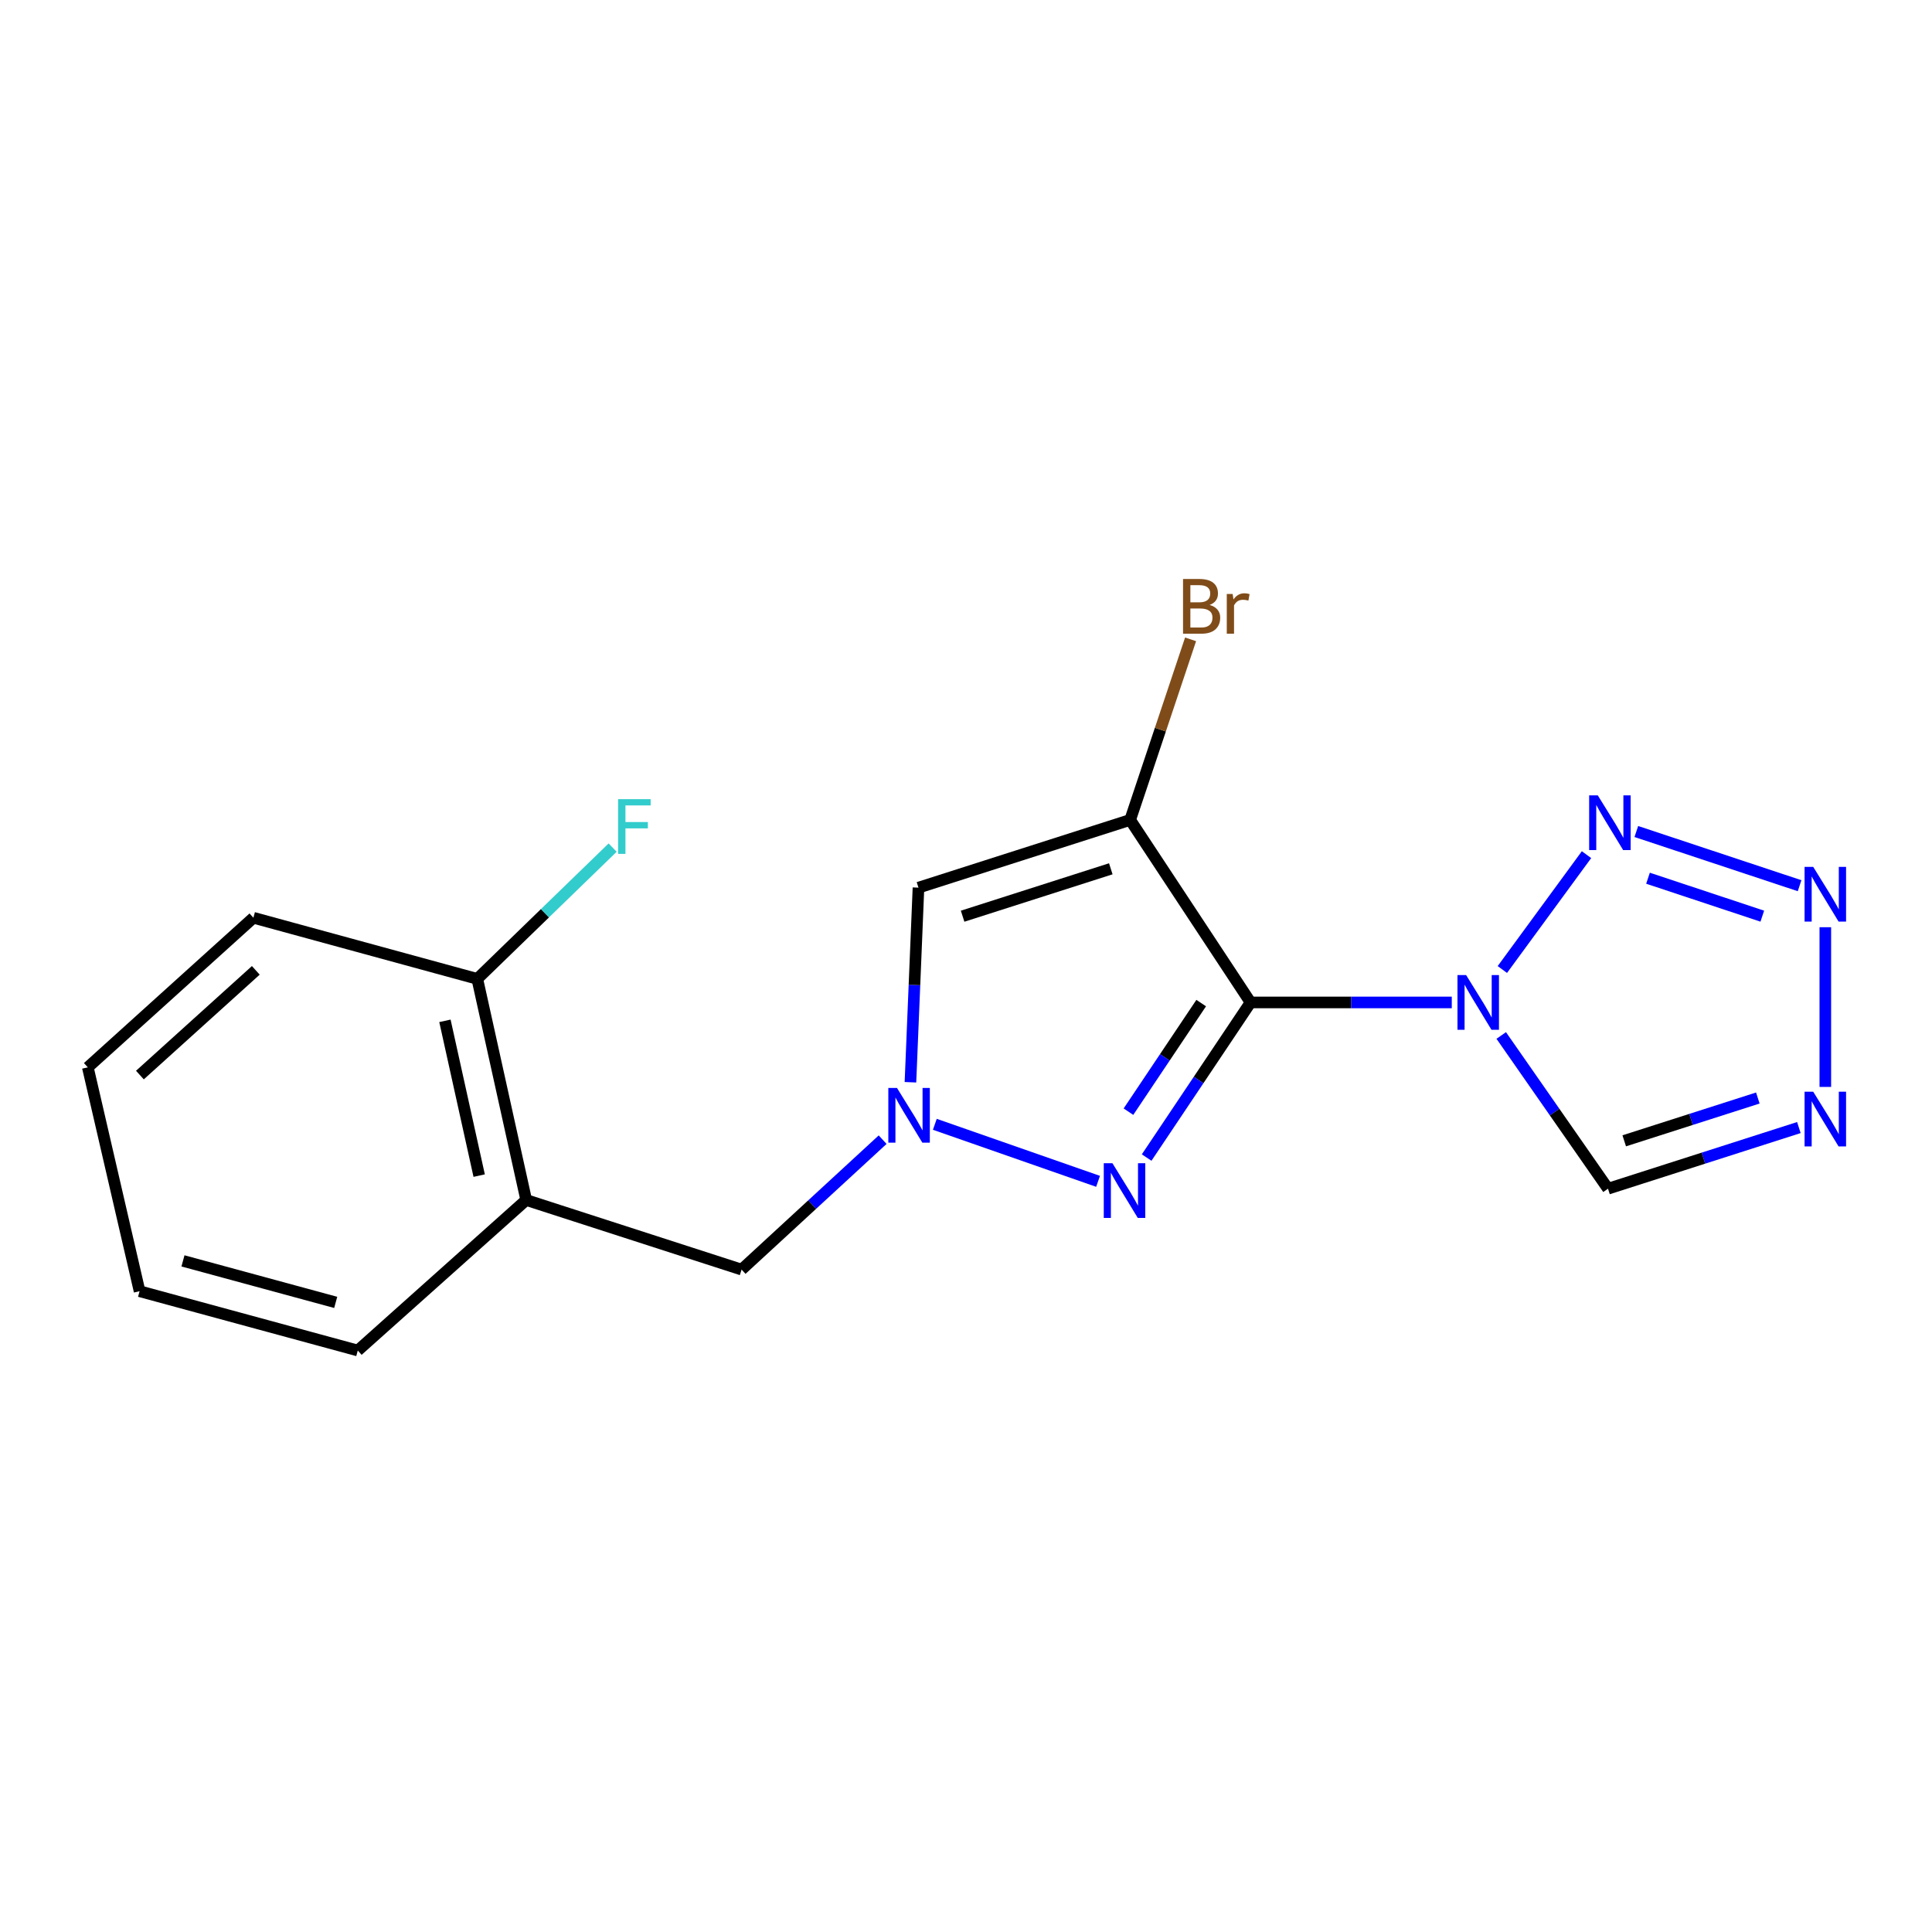 <?xml version='1.0' encoding='iso-8859-1'?>
<svg version='1.1' baseProfile='full'
              xmlns='http://www.w3.org/2000/svg'
                      xmlns:rdkit='http://www.rdkit.org/xml'
                      xmlns:xlink='http://www.w3.org/1999/xlink'
                  xml:space='preserve'
width='1000px' height='1000px' viewBox='0 0 1000 1000'>
<!-- END OF HEADER -->
<rect style='opacity:1.0;fill:#FFFFFF;stroke:none' width='1000' height='1000' x='0' y='0'> </rect>
<path class='bond-0' d='M 647.286,518.861 L 699.362,518.861' style='fill:none;fill-rule:evenodd;stroke:#000000;stroke-width:6px;stroke-linecap:butt;stroke-linejoin:miter;stroke-opacity:1' />
<path class='bond-0' d='M 699.362,518.861 L 751.437,518.861' style='fill:none;fill-rule:evenodd;stroke:#0000FF;stroke-width:6px;stroke-linecap:butt;stroke-linejoin:miter;stroke-opacity:1' />
<path class='bond-1' d='M 647.286,518.861 L 584.972,424.391' style='fill:none;fill-rule:evenodd;stroke:#000000;stroke-width:6px;stroke-linecap:butt;stroke-linejoin:miter;stroke-opacity:1' />
<path class='bond-2' d='M 647.286,518.861 L 620.392,559.006' style='fill:none;fill-rule:evenodd;stroke:#000000;stroke-width:6px;stroke-linecap:butt;stroke-linejoin:miter;stroke-opacity:1' />
<path class='bond-2' d='M 620.392,559.006 L 593.499,599.152' style='fill:none;fill-rule:evenodd;stroke:#0000FF;stroke-width:6px;stroke-linecap:butt;stroke-linejoin:miter;stroke-opacity:1' />
<path class='bond-2' d='M 621.738,519.194 L 602.912,547.296' style='fill:none;fill-rule:evenodd;stroke:#000000;stroke-width:6px;stroke-linecap:butt;stroke-linejoin:miter;stroke-opacity:1' />
<path class='bond-2' d='M 602.912,547.296 L 584.087,575.398' style='fill:none;fill-rule:evenodd;stroke:#0000FF;stroke-width:6px;stroke-linecap:butt;stroke-linejoin:miter;stroke-opacity:1' />
<path class='bond-4' d='M 777.612,501.818 L 821.179,442.366' style='fill:none;fill-rule:evenodd;stroke:#0000FF;stroke-width:6px;stroke-linecap:butt;stroke-linejoin:miter;stroke-opacity:1' />
<path class='bond-8' d='M 777.036,535.959 L 804.668,575.615' style='fill:none;fill-rule:evenodd;stroke:#0000FF;stroke-width:6px;stroke-linecap:butt;stroke-linejoin:miter;stroke-opacity:1' />
<path class='bond-8' d='M 804.668,575.615 L 832.3,615.272' style='fill:none;fill-rule:evenodd;stroke:#000000;stroke-width:6px;stroke-linecap:butt;stroke-linejoin:miter;stroke-opacity:1' />
<path class='bond-6' d='M 584.972,424.391 L 475.399,459.446' style='fill:none;fill-rule:evenodd;stroke:#000000;stroke-width:6px;stroke-linecap:butt;stroke-linejoin:miter;stroke-opacity:1' />
<path class='bond-6' d='M 574.947,449.688 L 498.247,474.227' style='fill:none;fill-rule:evenodd;stroke:#000000;stroke-width:6px;stroke-linecap:butt;stroke-linejoin:miter;stroke-opacity:1' />
<path class='bond-11' d='M 584.972,424.391 L 600.608,377.656' style='fill:none;fill-rule:evenodd;stroke:#000000;stroke-width:6px;stroke-linecap:butt;stroke-linejoin:miter;stroke-opacity:1' />
<path class='bond-11' d='M 600.608,377.656 L 616.244,330.922' style='fill:none;fill-rule:evenodd;stroke:#7F4C19;stroke-width:6px;stroke-linecap:butt;stroke-linejoin:miter;stroke-opacity:1' />
<path class='bond-3' d='M 568.357,611.458 L 483.867,581.94' style='fill:none;fill-rule:evenodd;stroke:#0000FF;stroke-width:6px;stroke-linecap:butt;stroke-linejoin:miter;stroke-opacity:1' />
<path class='bond-10' d='M 456.85,589.891 L 420.351,623.517' style='fill:none;fill-rule:evenodd;stroke:#0000FF;stroke-width:6px;stroke-linecap:butt;stroke-linejoin:miter;stroke-opacity:1' />
<path class='bond-10' d='M 420.351,623.517 L 383.851,657.142' style='fill:none;fill-rule:evenodd;stroke:#000000;stroke-width:6px;stroke-linecap:butt;stroke-linejoin:miter;stroke-opacity:1' />
<path class='bond-18' d='M 471.243,560.174 L 473.321,509.81' style='fill:none;fill-rule:evenodd;stroke:#0000FF;stroke-width:6px;stroke-linecap:butt;stroke-linejoin:miter;stroke-opacity:1' />
<path class='bond-18' d='M 473.321,509.81 L 475.399,459.446' style='fill:none;fill-rule:evenodd;stroke:#000000;stroke-width:6px;stroke-linecap:butt;stroke-linejoin:miter;stroke-opacity:1' />
<path class='bond-5' d='M 846.959,430.391 L 931.466,458.439' style='fill:none;fill-rule:evenodd;stroke:#0000FF;stroke-width:6px;stroke-linecap:butt;stroke-linejoin:miter;stroke-opacity:1' />
<path class='bond-5' d='M 853.007,454.567 L 912.162,474.201' style='fill:none;fill-rule:evenodd;stroke:#0000FF;stroke-width:6px;stroke-linecap:butt;stroke-linejoin:miter;stroke-opacity:1' />
<path class='bond-19' d='M 944.783,479.928 L 944.783,562.592' style='fill:none;fill-rule:evenodd;stroke:#0000FF;stroke-width:6px;stroke-linecap:butt;stroke-linejoin:miter;stroke-opacity:1' />
<path class='bond-7' d='M 931.09,583.622 L 881.695,599.447' style='fill:none;fill-rule:evenodd;stroke:#0000FF;stroke-width:6px;stroke-linecap:butt;stroke-linejoin:miter;stroke-opacity:1' />
<path class='bond-7' d='M 881.695,599.447 L 832.3,615.272' style='fill:none;fill-rule:evenodd;stroke:#000000;stroke-width:6px;stroke-linecap:butt;stroke-linejoin:miter;stroke-opacity:1' />
<path class='bond-7' d='M 909.852,568.332 L 875.275,579.41' style='fill:none;fill-rule:evenodd;stroke:#0000FF;stroke-width:6px;stroke-linecap:butt;stroke-linejoin:miter;stroke-opacity:1' />
<path class='bond-7' d='M 875.275,579.41 L 840.699,590.487' style='fill:none;fill-rule:evenodd;stroke:#000000;stroke-width:6px;stroke-linecap:butt;stroke-linejoin:miter;stroke-opacity:1' />
<path class='bond-9' d='M 272.361,621.116 L 383.851,657.142' style='fill:none;fill-rule:evenodd;stroke:#000000;stroke-width:6px;stroke-linecap:butt;stroke-linejoin:miter;stroke-opacity:1' />
<path class='bond-12' d='M 272.361,621.116 L 247.043,506.669' style='fill:none;fill-rule:evenodd;stroke:#000000;stroke-width:6px;stroke-linecap:butt;stroke-linejoin:miter;stroke-opacity:1' />
<path class='bond-12' d='M 248.02,608.494 L 230.297,528.381' style='fill:none;fill-rule:evenodd;stroke:#000000;stroke-width:6px;stroke-linecap:butt;stroke-linejoin:miter;stroke-opacity:1' />
<path class='bond-14' d='M 272.361,621.116 L 185.185,699.024' style='fill:none;fill-rule:evenodd;stroke:#000000;stroke-width:6px;stroke-linecap:butt;stroke-linejoin:miter;stroke-opacity:1' />
<path class='bond-13' d='M 247.043,506.669 L 282.071,472.693' style='fill:none;fill-rule:evenodd;stroke:#000000;stroke-width:6px;stroke-linecap:butt;stroke-linejoin:miter;stroke-opacity:1' />
<path class='bond-13' d='M 282.071,472.693 L 317.1,438.717' style='fill:none;fill-rule:evenodd;stroke:#33CCCC;stroke-width:6px;stroke-linecap:butt;stroke-linejoin:miter;stroke-opacity:1' />
<path class='bond-15' d='M 247.043,506.669 L 131.158,475.027' style='fill:none;fill-rule:evenodd;stroke:#000000;stroke-width:6px;stroke-linecap:butt;stroke-linejoin:miter;stroke-opacity:1' />
<path class='bond-16' d='M 185.185,699.024 L 72.246,668.328' style='fill:none;fill-rule:evenodd;stroke:#000000;stroke-width:6px;stroke-linecap:butt;stroke-linejoin:miter;stroke-opacity:1' />
<path class='bond-16' d='M 173.762,674.116 L 94.705,652.629' style='fill:none;fill-rule:evenodd;stroke:#000000;stroke-width:6px;stroke-linecap:butt;stroke-linejoin:miter;stroke-opacity:1' />
<path class='bond-20' d='M 131.158,475.027 L 45.455,552.455' style='fill:none;fill-rule:evenodd;stroke:#000000;stroke-width:6px;stroke-linecap:butt;stroke-linejoin:miter;stroke-opacity:1' />
<path class='bond-20' d='M 132.408,502.254 L 72.415,556.453' style='fill:none;fill-rule:evenodd;stroke:#000000;stroke-width:6px;stroke-linecap:butt;stroke-linejoin:miter;stroke-opacity:1' />
<path class='bond-17' d='M 72.246,668.328 L 45.455,552.455' style='fill:none;fill-rule:evenodd;stroke:#000000;stroke-width:6px;stroke-linecap:butt;stroke-linejoin:miter;stroke-opacity:1' />
<path  class='atom-1' d='M 758.863 504.701
L 768.143 519.701
Q 769.063 521.181, 770.543 523.861
Q 772.023 526.541, 772.103 526.701
L 772.103 504.701
L 775.863 504.701
L 775.863 533.021
L 771.983 533.021
L 762.023 516.621
Q 760.863 514.701, 759.623 512.501
Q 758.423 510.301, 758.063 509.621
L 758.063 533.021
L 754.383 533.021
L 754.383 504.701
L 758.863 504.701
' fill='#0000FF'/>
<path  class='atom-3' d='M 575.79 602.082
L 585.07 617.082
Q 585.99 618.562, 587.47 621.242
Q 588.95 623.922, 589.03 624.082
L 589.03 602.082
L 592.79 602.082
L 592.79 630.402
L 588.91 630.402
L 578.95 614.002
Q 577.79 612.082, 576.55 609.882
Q 575.35 607.682, 574.99 607.002
L 574.99 630.402
L 571.31 630.402
L 571.31 602.082
L 575.79 602.082
' fill='#0000FF'/>
<path  class='atom-4' d='M 464.277 563.123
L 473.557 578.123
Q 474.477 579.603, 475.957 582.283
Q 477.437 584.963, 477.517 585.123
L 477.517 563.123
L 481.277 563.123
L 481.277 591.443
L 477.397 591.443
L 467.437 575.043
Q 466.277 573.123, 465.037 570.923
Q 463.837 568.723, 463.477 568.043
L 463.477 591.443
L 459.797 591.443
L 459.797 563.123
L 464.277 563.123
' fill='#0000FF'/>
<path  class='atom-5' d='M 827.022 411.692
L 836.302 426.692
Q 837.222 428.172, 838.702 430.852
Q 840.182 433.532, 840.262 433.692
L 840.262 411.692
L 844.022 411.692
L 844.022 440.012
L 840.142 440.012
L 830.182 423.612
Q 829.022 421.692, 827.782 419.492
Q 826.582 417.292, 826.222 416.612
L 826.222 440.012
L 822.542 440.012
L 822.542 411.692
L 827.022 411.692
' fill='#0000FF'/>
<path  class='atom-6' d='M 938.523 448.699
L 947.803 463.699
Q 948.723 465.179, 950.203 467.859
Q 951.683 470.539, 951.763 470.699
L 951.763 448.699
L 955.523 448.699
L 955.523 477.019
L 951.643 477.019
L 941.683 460.619
Q 940.523 458.699, 939.283 456.499
Q 938.083 454.299, 937.723 453.619
L 937.723 477.019
L 934.043 477.019
L 934.043 448.699
L 938.523 448.699
' fill='#0000FF'/>
<path  class='atom-8' d='M 938.523 565.075
L 947.803 580.075
Q 948.723 581.555, 950.203 584.235
Q 951.683 586.915, 951.763 587.075
L 951.763 565.075
L 955.523 565.075
L 955.523 593.395
L 951.643 593.395
L 941.683 576.995
Q 940.523 575.075, 939.283 572.875
Q 938.083 570.675, 937.723 569.995
L 937.723 593.395
L 934.043 593.395
L 934.043 565.075
L 938.523 565.075
' fill='#0000FF'/>
<path  class='atom-12' d='M 626.096 313.128
Q 628.816 313.888, 630.176 315.568
Q 631.576 317.208, 631.576 319.648
Q 631.576 323.568, 629.056 325.808
Q 626.576 328.008, 621.856 328.008
L 612.336 328.008
L 612.336 299.688
L 620.696 299.688
Q 625.536 299.688, 627.976 301.648
Q 630.416 303.608, 630.416 307.208
Q 630.416 311.488, 626.096 313.128
M 616.136 302.888
L 616.136 311.768
L 620.696 311.768
Q 623.496 311.768, 624.936 310.648
Q 626.416 309.488, 626.416 307.208
Q 626.416 302.888, 620.696 302.888
L 616.136 302.888
M 621.856 324.808
Q 624.616 324.808, 626.096 323.488
Q 627.576 322.168, 627.576 319.648
Q 627.576 317.328, 625.936 316.168
Q 624.336 314.968, 621.256 314.968
L 616.136 314.968
L 616.136 324.808
L 621.856 324.808
' fill='#7F4C19'/>
<path  class='atom-12' d='M 638.016 307.448
L 638.456 310.288
Q 640.616 307.088, 644.136 307.088
Q 645.256 307.088, 646.776 307.488
L 646.176 310.848
Q 644.456 310.448, 643.496 310.448
Q 641.816 310.448, 640.696 311.128
Q 639.616 311.768, 638.736 313.328
L 638.736 328.008
L 634.976 328.008
L 634.976 307.448
L 638.016 307.448
' fill='#7F4C19'/>
<path  class='atom-14' d='M 319.932 413.644
L 336.772 413.644
L 336.772 416.884
L 323.732 416.884
L 323.732 425.484
L 335.332 425.484
L 335.332 428.764
L 323.732 428.764
L 323.732 441.964
L 319.932 441.964
L 319.932 413.644
' fill='#33CCCC'/>
</svg>
